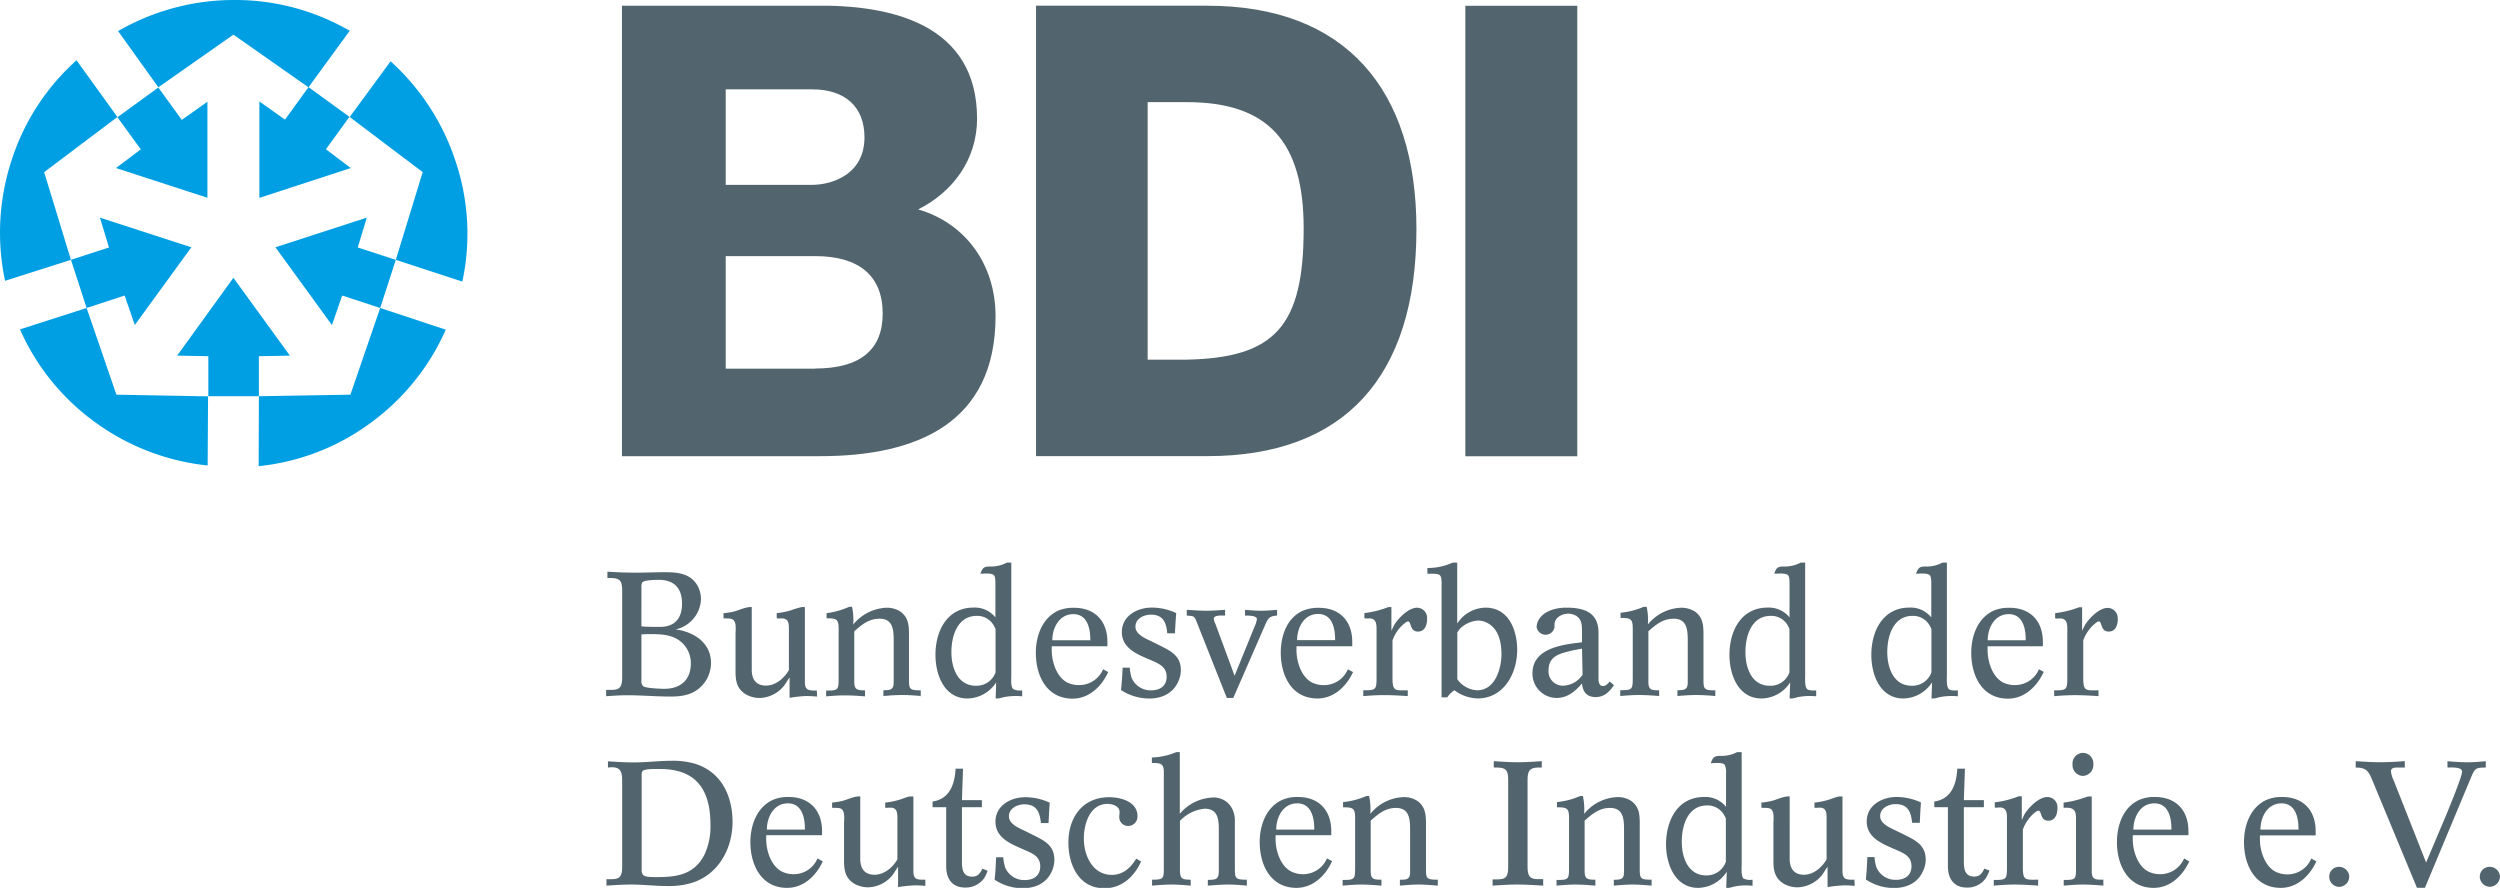 <svg xmlns="http://www.w3.org/2000/svg" xmlns:xlink="http://www.w3.org/1999/xlink" viewBox="0 0 550.45 195.49"><defs><style>.cls-1{fill:none;}.cls-2{fill:#52646d;}.cls-3{clip-path:url(#clip-path);}.cls-4{fill:#009fe3;}</style><clipPath id="clip-path" transform="translate(0 0)"><rect id="SVGID" class="cls-1" width="550.45" height="195.49"></rect></clipPath></defs><g id="Ebene_2" data-name="Ebene 2"><g id="Ebene_1-2" data-name="Ebene 1"><path class="cls-2" d="M161.29,181c0-5.74-2.44-11-8.2-12.82a17.2,17.2,0,0,0-5.29-.67c-2.75,0-5.45.36-8.2.36-1.92,0-3.82-.12-5.74-.24V169c2.25-.28,3.13.33,3.13,2.71v19.17c0,2.87-1.14,2.7-3.46,2.7V195c1.8-.12,3.63-.24,5.43-.24,2.7,0,5.4.33,8.13.33a17.47,17.47,0,0,0,5.5-.78c5.71-1.94,8.7-7.54,8.7-13.37m-4.86.62a14.62,14.62,0,0,1-1.33,6.63c-2.18,4.29-5.95,4.93-10.31,4.93-.62,0-2.7.05-3.13-.42a1.53,1.53,0,0,1-.38-1.19V170.69a1.52,1.52,0,0,1,.19-.9c.4-.57,3.2-.47,3.87-.47,7.94,0,11.09,4.55,11.09,12.28m24.72,8.06L180,189a5.64,5.64,0,0,1-5.21,3.48,5.89,5.89,0,0,1-2.56-.54c-2.44-1.19-3.53-4.62-3.53-7.14v-.9H181V183c0-4.58-2.75-7.52-7.37-7.52a8.35,8.35,0,0,0-3.41.62c-3.58,1.59-5,5.61-5,9.31,0,5,2.37,10.08,8.09,10.08,3.65,0,6.42-2.7,7.84-5.83m-3.93-7h-8.37c0-2.75,1.52-5.78,4.62-5.78s3.75,3.15,3.75,5.55v.23M203.74,195l0-1.31c-1.64,0-2.63.08-2.63-1.82V175.36h-.74c-.45,0-1.89.62-2.46.76a15.36,15.36,0,0,1-3,.59v1.14a2.74,2.74,0,0,0,.64,0,5,5,0,0,1,.86,0,1.23,1.23,0,0,1,.59.24c.59.38.59,1.45.59,2.06v9.06c-1,1.75-2.87,3.39-5.05,3.39s-3.13-1.38-3.13-3.49V175.36c-1.18-.12-2.75.69-4,1a16.77,16.77,0,0,1-2.2.35v1.14c1.37.12,2.32-.28,2.63,1.4a9.78,9.78,0,0,1,0,1.87v8.42c0,2.2.34,3.93,2.4,5.12a6.34,6.34,0,0,0,2.87.71,7.15,7.15,0,0,0,5.26-2.51c.54-.64.88-1.38,1.37-2v4.46a31.45,31.45,0,0,1,3.63-.38,17.94,17.94,0,0,1,2.32.12m13.68-3.37-1.06-.43c-.5,1-1,1.76-2.21,1.76-2.23,0-2.3-1.85-2.3-3.53V177.73h4.39v-1.56h-4.39l.24-6.92H210.4c-.18,3.41-1.3,6.68-5.07,7.23v1.25h3v13c0,2.67,1.25,4.69,4.17,4.69a5,5,0,0,0,4.24-2.13,7.64,7.64,0,0,0,.71-1.57m14.7-2.44c0-3.18-2.28-4.24-4.77-5.48l-1.58-.78c-1.36-.66-3.66-1.54-3.66-3.29s1.85-2.63,3.42-2.63c2.75,0,3.39,1.8,3.63,4.12h1.68c.07-1.49.14-3,.26-4.48a12.71,12.71,0,0,0-5.38-1.21c-3.2,0-6.57,1.83-6.57,5.38,0,3.82,3.84,5.07,6.71,6.36,1.66.71,3.15,1.44,3.15,3.5s-1.49,3-3.36,3a4.55,4.55,0,0,1-4.37-2.78,11.57,11.57,0,0,1-.42-2.23h-1.57c-.07,1.66-.14,3.3-.33,4.93a11.09,11.09,0,0,0,6.21,1.88c2.8,0,5.29-1.14,6.43-3.82a6.21,6.21,0,0,0,.52-2.44m19.1.38-1.06-.64c-1.24,2-2.89,3.58-5.38,3.58-4.25,0-6.17-4.27-6.17-8,0-3.2,1.31-7.63,5.24-7.63,1.07,0,2.63.49,2.63,1.8,0,.33-.07.71-.07,1.06a1.93,1.93,0,0,0,1.87,2,2.07,2.07,0,0,0,2.14-2.18c0-3.15-3.65-4.15-6.21-4.15-5.9,0-9,4.46-9,10,0,4.9,2.3,10.05,7.92,10.05,3.84,0,6.57-2.56,8.08-5.88M274.53,195v-1.31c-2.61,0-2.64-.26-2.64-2.75V181a5.88,5.88,0,0,0-.42-2.56A4.52,4.52,0,0,0,267,175.6a10,10,0,0,0-7.23,3.58V165.6H259a14.65,14.65,0,0,1-5.38,1.18V168c1.76,0,2.63,0,2.63,1.94,0,7,0,14,0,21,0,2.49,0,2.75-2.59,2.75V195c1.4-.12,2.87-.24,4.27-.24s2.82.12,4.24.24v-1.31c-2,0-2.37-.26-2.37-2.25V180.74a8.61,8.61,0,0,1,5.45-2.68c3,0,3.11,2.49,3.11,4.82v8.74c0,1.92-.45,2.11-2.42,2.11V195c1.54-.12,3.06-.24,4.6-.24,1.33,0,2.65.12,4,.24m18.77-5.38-1.14-.62a5.69,5.69,0,0,1-5.21,3.48,5.89,5.89,0,0,1-2.56-.54c-2.47-1.19-3.54-4.62-3.54-7.14v-.9h12.26V183c0-4.58-2.73-7.52-7.35-7.52a8.26,8.26,0,0,0-3.41.62c-3.58,1.59-5,5.61-5,9.31,0,5,2.37,10.08,8.09,10.08,3.62,0,6.42-2.7,7.82-5.83m-3.91-7H281c0-2.75,1.52-5.78,4.62-5.78s3.75,3.15,3.75,5.55v.23M316.58,195v-1.31c-2.61,0-2.61-.26-2.61-2.75v-9.55c0-2-.12-3.7-1.83-5a5.31,5.31,0,0,0-3.17-.88,9.85,9.85,0,0,0-7.26,3.7,13.66,13.66,0,0,0-.26-3.94h-.61a16.76,16.76,0,0,1-5.12,1.33v1.16H296c2,0,2.37.33,2.37,2.37V191c0,2.63-.12,2.75-2.75,2.75V195c1.37-.12,2.75-.24,4.12-.24s2.94.12,4.43.24v-1.31c-1.85,0-2.37-.14-2.37-2v-11c1.69-1.49,3.2-2.8,5.57-2.8,3.2,0,3.11,2.94,3.11,5.31V192c0,1.63-.74,1.7-2.25,1.7V195c1.37-.12,2.75-.24,4.1-.24s2.79.12,4.22.24m23.23,0v-1.43c-2.3,0-3.44.17-3.44-2.7V171.74c0-2.14.55-2.75,2.61-2.75l.52,0v-1.4c-1.75.12-3.51.24-5.26.24s-3.56-.12-5.31-.24V169l.57,0c2.11,0,2.6.57,2.6,2.75v19.17c0,2.87-1.11,2.7-3.43,2.7V195c1.8-.12,3.55-.24,5.33-.24,1.94,0,3.86.12,5.81.24m23.87,0v-1.31c-2.61,0-2.61-.26-2.61-2.75v-9.55c0-2-.09-3.7-1.82-5a5.28,5.28,0,0,0-3.16-.88,9.87,9.87,0,0,0-7.27,3.7,13.66,13.66,0,0,0-.27-3.94h-.61a16.72,16.72,0,0,1-5.1,1.33v1.16h.29c2,0,2.37.33,2.37,2.37V191c0,2.63-.1,2.75-2.75,2.75V195c1.37-.12,2.75-.24,4.12-.24s2.94.12,4.43.24v-1.31c-1.82,0-2.37-.14-2.37-2v-11c1.69-1.49,3.23-2.8,5.6-2.8,3.2,0,3.08,2.94,3.08,5.31V192c0,1.63-.74,1.7-2.25,1.7V195c1.37-.12,2.75-.24,4.12-.24s2.78.12,4.2.24m22.23,0v-1.31a3.35,3.35,0,0,1-2-.26c-.56-.57-.4-2.41-.4-3.13V165.6h-1a7.39,7.39,0,0,1-3.7.83c-1.37,0-1.64.35-2.11,1.61.74,0,2.54-.24,3.06.33a3.66,3.66,0,0,1,.31,1.85v7.44a5.78,5.78,0,0,0-4.82-2.18c-5.87,0-8.39,5.19-8.39,10.43,0,4.39,2,9.58,7.07,9.58a7.63,7.63,0,0,0,6.3-3.56l-.12,3.56h.57a7.53,7.53,0,0,0,1-.24,12.89,12.89,0,0,1,2.68-.31c.55,0,1.07.05,1.61.1M380,189.75a4.48,4.48,0,0,1-4.31,3c-4.05,0-5.4-4-5.4-7.41,0-3.56,1.3-8,5.59-8a4.16,4.16,0,0,1,3.89,2.42,1.18,1.18,0,0,1,.23.61v9.46M408.36,195l-.05-1.31c-1.63,0-2.63.08-2.63-1.82V175.36H405c-.47,0-1.92.62-2.49.76a15.12,15.12,0,0,1-3,.59v1.14a2.73,2.73,0,0,0,.64,0,4.91,4.91,0,0,1,.85,0,1.39,1.39,0,0,1,.62.24c.56.38.56,1.45.56,2.06v9.06c-1,1.75-2.86,3.39-5,3.39s-3.13-1.38-3.13-3.49V175.36c-1.19-.12-2.75.69-4,1a17.48,17.48,0,0,1-2.23.35v1.14c1.37.12,2.35-.28,2.65,1.4a11.72,11.72,0,0,1,0,1.87v8.42c0,2.2.35,3.93,2.42,5.12a6.22,6.22,0,0,0,2.84.71,7.2,7.2,0,0,0,5.29-2.51c.52-.64.87-1.38,1.37-2v4.46a30.77,30.77,0,0,1,3.63-.38,18,18,0,0,1,2.32.12M424,189.23c0-3.18-2.3-4.24-4.79-5.48l-1.59-.78c-1.35-.66-3.65-1.54-3.65-3.29s1.85-2.63,3.42-2.63c2.75,0,3.39,1.8,3.62,4.12h1.69c.07-1.49.14-3,.26-4.48a12.71,12.71,0,0,0-5.38-1.21c-3.2,0-6.57,1.83-6.57,5.38,0,3.82,3.86,5.07,6.71,6.36,1.66.71,3.15,1.44,3.15,3.5s-1.49,3-3.37,3a4.54,4.54,0,0,1-4.36-2.78,10.86,10.86,0,0,1-.42-2.23h-1.57c-.07,1.66-.14,3.3-.33,4.93a11.06,11.06,0,0,0,6.21,1.88c2.8,0,5.29-1.14,6.42-3.82a5.76,5.76,0,0,0,.55-2.44M438,191.67l-1.09-.43c-.48,1-.95,1.76-2.21,1.76-2.2,0-2.3-1.85-2.3-3.53V177.73h4.41v-1.56h-4.41l.24-6.92h-1.68c-.19,3.41-1.28,6.68-5.07,7.23v1.25h3v13c0,2.67,1.26,4.69,4.15,4.69a4.88,4.88,0,0,0,4.24-2.13,9,9,0,0,0,.74-1.57M453,178a2.23,2.23,0,0,0-2.23-2.51c-1.82,0-4,2.2-4.93,3.65-.26.45-.45.92-.68,1.42v-5.24h-.67a20.47,20.47,0,0,1-5.28,1.33v1.16a2.73,2.73,0,0,0,.64,0,4.85,4.85,0,0,1,.85,0c1.23.26,1.19,1.52,1.19,2.52V191c0,2.68-.19,2.75-2.9,2.75V195c1.5-.12,3-.24,4.51-.24,1.75,0,3.51.12,5.26.24v-1.31c-2.8,0-3.37.26-3.37-2.75v-8.29a8.79,8.79,0,0,1,2.64-3.75c.23-.14.49-.4.8-.4.76,0,.31,2.2,2.18,2.2,1.5,0,2-1.44,2-2.7m7.9-9.79a2.3,2.3,0,0,0-2.28-2.44,2.34,2.34,0,0,0-2.3,2.54,2.37,2.37,0,0,0,2.3,2.53,2.41,2.41,0,0,0,2.28-2.63M463.12,195v-1.31c-1.64,0-2.56.05-2.56-1.82V175.36h-.76c-.07,0-1.75.57-2,.64a20.2,20.2,0,0,1-3.44.71v1.14a3.68,3.68,0,0,0,.47,0,4.48,4.48,0,0,1,1,.07c1.31.33,1.26,1.45,1.26,2.56V191c0,2.61,0,2.75-2.7,2.75V195c1.44-.12,2.87-.24,4.31-.24s3,.12,4.46.24M482,189.66,480.9,189a5.71,5.71,0,0,1-5.24,3.48,5.89,5.89,0,0,1-2.56-.54c-2.44-1.19-3.51-4.62-3.51-7.14v-.9h12.26V183c0-4.58-2.75-7.52-7.38-7.52a8.38,8.38,0,0,0-3.41.62c-3.58,1.59-4.95,5.61-4.95,9.31,0,5,2.37,10.08,8.1,10.08,3.63,0,6.4-2.7,7.82-5.83m-3.93-7h-8.37c0-2.75,1.52-5.78,4.62-5.78s3.75,3.15,3.75,5.55v.23m31.95,7-1.16-.62a5.64,5.64,0,0,1-5.21,3.48,5.89,5.89,0,0,1-2.56-.54c-2.44-1.19-3.53-4.62-3.53-7.14v-.9h12.27V183c0-4.58-2.75-7.52-7.37-7.52a8.35,8.35,0,0,0-3.41.62c-3.58,1.59-5,5.61-5,9.31,0,5,2.37,10.08,8.11,10.08,3.63,0,6.4-2.7,7.82-5.83m-3.93-7h-8.37c0-2.75,1.52-5.78,4.62-5.78s3.75,3.15,3.75,5.55v.23M517.26,193a2.25,2.25,0,0,0-2.25-2.14,2.14,2.14,0,0,0-2.16,2.16,2.23,2.23,0,0,0,2.21,2.25,2.28,2.28,0,0,0,2.2-2.27m30.06-24v-1.4c-1.38.12-2.71.24-4.08.24s-2.92-.12-4.36-.24V169c.76,0,3.22-.21,3.22.9s-2.87,8-3.43,9.39l-4.49,10.62-7.11-18a7.11,7.11,0,0,1-.64-2.07c0-.87,1-.85,1.64-.85h1.42v-1.4c-1.8.12-3.55.24-5.36.24s-3.62-.12-5.45-.24V169c2.49,0,2.89.92,3.77,3.06l9.72,23.42h1.75l10.15-24.3c.85-2,1-2.18,3.25-2.18m3.13,24a2.27,2.27,0,0,0-2.26-2.14A2.16,2.16,0,0,0,546,193a2.25,2.25,0,0,0,2.23,2.25,2.28,2.28,0,0,0,2.21-2.27" transform="translate(0 0)"></path><g class="cls-3"><path class="cls-2" d="M156.55,146c0-4.48-3.75-6.87-7.78-7.42a7.09,7.09,0,0,0,5.57-6.64,6.19,6.19,0,0,0-.68-2.84c-1.55-2.89-4.48-3.11-7.42-3.11-2,0-4.08.1-6.12.1s-4.22-.07-6.38-.22v1.4l.67,0c2.06,0,2.58.59,2.58,2.75v19.15c0,2.94-1.21,2.73-3.53,2.73v1.4c1.56-.12,3.13-.22,4.69-.22,3.15,0,6.38.29,9.53.29s5.81-.64,7.68-3.41a7.44,7.44,0,0,0,1.19-3.94m-6.38-13.11c0,3.2-1.56,5.12-4.88,5.12-1.33,0-2.73,0-4.06-.12V129.3a2,2,0,0,1,.19-1.06c.38-.55,3-.57,3.61-.57,3.46,0,5.14,1.87,5.14,5.26m-6.61,6.69c2.86,0,5.62.33,7.42,2.82a6.24,6.24,0,0,1,1.13,3.62c0,3.63-2.25,5.6-5.83,5.6-.8,0-4.19-.12-4.67-.59a1.55,1.55,0,0,1-.38-1.28v-10.1c.76-.07,1.57-.07,2.33-.07m36.34,13.7-.05-1.28c-1.64,0-2.63.07-2.63-1.85V133.67h-.74a22.26,22.26,0,0,0-2.46.75,15.32,15.32,0,0,1-3,.57v1.14a3.07,3.07,0,0,0,.69.05,3.6,3.6,0,0,1,.8,0,3.07,3.07,0,0,1,.62.24c.57.38.57,1.45.57,2.06v9.06c-1,1.75-2.87,3.41-5.05,3.41s-3.13-1.37-3.13-3.48V133.67c-1.18-.12-2.75.68-4,1a13.54,13.54,0,0,1-2.21.33v1.14c1.38.12,2.33-.26,2.64,1.42a10.7,10.7,0,0,1,0,1.88v8.39c0,2.23.34,3.93,2.4,5.12a6.12,6.12,0,0,0,2.87.73,7.11,7.11,0,0,0,5.26-2.51c.54-.66.88-1.37,1.37-2v4.48a27.6,27.6,0,0,1,3.63-.4c.76,0,1.56.05,2.35.12m22.9,0V152c-2.59,0-2.59-.29-2.59-2.75v-9.56c0-2-.12-3.72-1.85-5a5.45,5.45,0,0,0-3.15-.88,10,10,0,0,0-7.28,3.7,13.5,13.5,0,0,0-.26-3.91h-.61A17.44,17.44,0,0,1,182,135v1.14h.31c2,0,2.34.36,2.34,2.37v10.79c0,2.63-.09,2.75-2.75,2.75v1.28c1.38-.12,2.75-.22,4.13-.22s2.94.1,4.43.22V152c-1.82,0-2.37-.17-2.37-2v-11c1.68-1.49,3.22-2.77,5.59-2.77,3.2,0,3.09,2.94,3.09,5.31v8.7c0,1.63-.71,1.73-2.26,1.73v1.28c1.38-.12,2.75-.22,4.13-.22s2.8.1,4.2.22m22.23,0V152a3.29,3.29,0,0,1-2-.29c-.57-.57-.4-2.39-.4-3.13V123.88h-1a7.2,7.2,0,0,1-3.7.85c-1.38,0-1.64.33-2.11,1.59.73,0,2.53-.22,3,.35.31.33.31,1.38.31,1.83v7.44a5.8,5.8,0,0,0-4.81-2.16c-5.88,0-8.39,5.2-8.39,10.41,0,4.41,1.94,9.6,7.06,9.6a7.65,7.65,0,0,0,6.31-3.55l-.12,3.55h.57a6.6,6.6,0,0,0,1-.24,12.87,12.87,0,0,1,2.68-.3c.54,0,1.06,0,1.61.07m-5.88-5.27a4.43,4.43,0,0,1-4.31,2.94c-4.06,0-5.41-4-5.41-7.39,0-3.56,1.31-8,5.6-8a4.16,4.16,0,0,1,3.88,2.42,1.06,1.06,0,0,1,.24.59v9.48m24.82-.11-1.14-.62a5.7,5.7,0,0,1-5.24,3.48,5.9,5.9,0,0,1-2.56-.52c-2.44-1.18-3.51-4.62-3.51-7.16v-.87h12.26v-.95c0-4.6-2.75-7.52-7.37-7.52a8.66,8.66,0,0,0-3.39.6c-3.6,1.61-5,5.62-5,9.31,0,5.05,2.37,10.1,8.11,10.1,3.62,0,6.4-2.72,7.82-5.85m-3.94-7h-8.36c0-2.75,1.54-5.76,4.62-5.76s3.74,3.13,3.74,5.55v.21M260,147.53c0-3.17-2.3-4.24-4.76-5.47l-1.62-.81c-1.32-.64-3.62-1.52-3.62-3.27s1.82-2.65,3.39-2.65c2.75,0,3.41,1.8,3.62,4.12h1.69c.07-1.47.16-3,.28-4.46a12.57,12.57,0,0,0-5.4-1.21c-3.2,0-6.57,1.83-6.57,5.39,0,3.81,3.86,5.07,6.73,6.32,1.64.74,3.13,1.45,3.13,3.51s-1.49,3-3.37,3a4.56,4.56,0,0,1-4.36-2.8,11.39,11.39,0,0,1-.4-2.2h-1.56c-.07,1.63-.17,3.29-.36,4.93a11.36,11.36,0,0,0,6.23,1.87c2.8,0,5.27-1.16,6.41-3.81a6.05,6.05,0,0,0,.54-2.45m21.19-12v-1.26c-1.18.08-2.37.19-3.58.19s-2.34-.11-3.48-.19v1.26c.54,0,2.61-.05,2.61.76a5,5,0,0,1-.5,1.64l-4.41,10.85-4.22-11.42a3.42,3.42,0,0,1-.36-1.12c0-.9,1.92-.71,2.49-.71v-1.26c-1.37.08-2.72.19-4.1.19s-2.89-.11-4.34-.19v1.26c1.69.14,1.64,0,2.33,1.76l6.49,16.37h1.42l7.09-16.23c.62-1.4.93-1.78,2.56-1.9m16.74,12.45-1.16-.62a5.69,5.69,0,0,1-5.22,3.48,5.9,5.9,0,0,1-2.56-.52c-2.46-1.18-3.53-4.62-3.53-7.16v-.87h12.28v-.95c0-4.6-2.75-7.52-7.37-7.52a8.91,8.91,0,0,0-3.42.6C283.34,136,282,140,282,143.69c0,5.05,2.37,10.1,8.08,10.1,3.65,0,6.43-2.72,7.85-5.85m-3.94-7H285.6c0-2.75,1.51-5.76,4.62-5.76s3.74,3.13,3.74,5.55v.21m20.25-4.62a2.24,2.24,0,0,0-2.23-2.51c-1.83,0-4,2.23-4.93,3.67-.26.45-.45.9-.69,1.4v-5.21h-.69a21.59,21.59,0,0,1-5.26,1.32v1.14a3.07,3.07,0,0,0,.69.05,4.3,4.3,0,0,1,.8,0c1.21.26,1.19,1.51,1.19,2.51v10.55c0,2.65-.19,2.75-2.92,2.75v1.28c1.5-.12,3-.22,4.51-.22,1.75,0,3.53.1,5.28.22V152c-2.79,0-3.36.26-3.36-2.75V141a8.49,8.49,0,0,1,2.63-3.74c.24-.15.5-.43.8-.43.76,0,.31,2.23,2.19,2.23,1.49,0,2-1.45,2-2.73m19.84,6.85c0-4.41-1.83-9.39-7-9.39a7.58,7.58,0,0,0-6.21,3.51V123.88h-1a13.3,13.3,0,0,1-5.57,1.18v1.26c3.25,0,3.13-.07,3.13,3.22v24h1.25a5.55,5.55,0,0,1,1.57-1.56,8.86,8.86,0,0,0,5.12,1.8c5.73,0,8.7-5.5,8.7-10.62m-3.46.83c0,3.23-1.38,8-5.36,8a5.72,5.72,0,0,1-4.36-2.44V139.24c.21-.26.42-.62.66-.88a6.22,6.22,0,0,1,3.94-1.73,4.67,4.67,0,0,1,2.75,1c1.92,1.47,2.37,4.17,2.37,6.42m24.77,6.8-.95-.8c-.33.43-.83,1-1.45,1-.94,0-1-1.06-1-1.75v-9.94c0-4.55-3.15-5.57-7.18-5.57-1.9,0-4.32.57-5.57,2.09a3.57,3.57,0,0,0-.88,2.18,2,2,0,0,0,3.94.07v-.73c.11-1.47,1.68-2.28,3-2.28a3.44,3.44,0,0,1,1.73.45c1.25.76,1.32,2,1.32,3.32v2.54c-4.14.45-10.9,1.25-10.9,6.8a5.35,5.35,0,0,0,5.33,5.45c2.37,0,4.13-1.49,5.57-3.2.17,1.78,1,3,3,3s3.08-1.23,4.08-2.68m-6.95-2.25a5.31,5.31,0,0,1-4.24,2.42,3.14,3.14,0,0,1-3.25-3.41c0-2.7,1.87-3.51,4.22-4.08,1-.28,2.09-.47,3.15-.66l.12,5.73m29.23,4.77V152c-2.61,0-2.61-.29-2.61-2.75v-9.56c0-2-.12-3.72-1.82-5a5.56,5.56,0,0,0-3.18-.88,9.88,9.88,0,0,0-7.25,3.7,13.5,13.5,0,0,0-.26-3.91h-.62a17.57,17.57,0,0,1-5.12,1.32v1.14h.31c2,0,2.37.36,2.37,2.37v10.79c0,2.63-.12,2.75-2.75,2.75v1.28c1.37-.12,2.75-.22,4.12-.22s2.94.1,4.44.22V152c-1.85,0-2.37-.17-2.37-2v-11c1.68-1.49,3.2-2.77,5.57-2.77,3.2,0,3.1,2.94,3.1,5.31v8.7c0,1.63-.73,1.73-2.27,1.73v1.28c1.39-.12,2.77-.22,4.12-.22s2.8.1,4.22.22m22.21,0V152c-.45.07-1.68.07-2-.29-.57-.57-.43-2.39-.43-3.13V123.88h-1a7.32,7.32,0,0,1-3.72.85c-1.38,0-1.64.33-2.09,1.59.71,0,2.52-.22,3.06.35.31.33.31,1.38.31,1.83v7.44a5.85,5.85,0,0,0-4.81-2.16c-5.91,0-8.42,5.2-8.42,10.41,0,4.41,1.95,9.6,7.07,9.6a7.59,7.59,0,0,0,6.3-3.55l-.12,3.55h.57a7.46,7.46,0,0,0,1-.24,12.72,12.72,0,0,1,2.68-.3c.52,0,1.07,0,1.59.07M394,148.05a4.42,4.42,0,0,1-4.31,2.94c-4.06,0-5.38-4-5.38-7.39,0-3.56,1.3-8,5.57-8a4.18,4.18,0,0,1,3.91,2.42,1.31,1.31,0,0,1,.21.59v9.48m37.08,5.27V152c-.48.07-1.69.07-2-.29-.57-.57-.41-2.39-.41-3.13V123.88h-1a7.16,7.16,0,0,1-3.7.85c-1.37,0-1.63.33-2.11,1.59.74,0,2.54-.22,3.06.35.31.33.31,1.38.31,1.83v7.44a5.81,5.81,0,0,0-4.81-2.16c-5.88,0-8.39,5.2-8.39,10.41,0,4.41,1.94,9.6,7.06,9.6a7.66,7.66,0,0,0,6.31-3.55l-.12,3.55h.57a7.19,7.19,0,0,0,1-.24,12.78,12.78,0,0,1,2.67-.3c.55,0,1.07,0,1.62.07m-5.88-5.27a4.46,4.46,0,0,1-4.32,2.94c-4.05,0-5.4-4-5.4-7.39,0-3.56,1.3-8,5.59-8a4.17,4.17,0,0,1,3.89,2.42,1.06,1.06,0,0,1,.24.59v9.48m24.82-.11-1.14-.62a5.71,5.71,0,0,1-5.24,3.48,5.9,5.9,0,0,1-2.56-.52c-2.44-1.18-3.51-4.62-3.51-7.16v-.87H449.8v-.95c0-4.6-2.75-7.52-7.38-7.52a8.73,8.73,0,0,0-3.39.6c-3.6,1.61-5,5.62-5,9.31,0,5.05,2.37,10.1,8.1,10.1,3.63,0,6.4-2.72,7.83-5.85m-3.94-7h-8.37c0-2.75,1.54-5.76,4.63-5.76s3.74,3.13,3.74,5.55v.21m20.24-4.62a2.23,2.23,0,0,0-2.22-2.51c-1.83,0-4,2.23-4.91,3.67a10.71,10.71,0,0,0-.69,1.4v-5.21h-.68A21.7,21.7,0,0,1,452.5,135v1.14a3.07,3.07,0,0,0,.69.05,4.3,4.3,0,0,1,.8,0c1.23.26,1.19,1.51,1.19,2.51v10.55c0,2.65-.19,2.75-2.89,2.75v1.28c1.49-.12,3-.22,4.5-.22,1.75,0,3.51.1,5.26.22V152c-2.8,0-3.36.26-3.36-2.75V141a8.66,8.66,0,0,1,2.63-3.74c.23-.15.49-.43.8-.43.76,0,.31,2.23,2.18,2.23,1.5,0,2-1.45,2-2.73" transform="translate(0 0)"></path><path class="cls-4" d="M67.92,19.22,77,6.78A50.19,50.19,0,0,0,51.55,0,51.09,51.09,0,0,0,26,6.84l8.87,12.38L51.39,7.63,67.92,19.22ZM25.63,86.9,19.07,67.81,4.4,72.52A50.1,50.1,0,0,0,21,93a51,51,0,0,0,24.72,9.49l.09-15.22L25.63,86.9Zm74.74-51.19A51.05,51.05,0,0,0,86,13.5l-9,12.26L93.07,37.9,87.15,57.21,101.8,62a50.14,50.14,0,0,0-1.43-26.3M25.54,37l20.13,6.54V22.4l-5.64,4-5.17-7.13-9,6.54L31,32.89,25.54,37Zm4.15,34.55L42.13,54.45,22,47.91l2,6.58-8.38,2.72L9.72,37.91,25.85,25.76l-9-12.49A50.11,50.11,0,0,0,2.52,35.39a51,51,0,0,0-1.4,26.44l14.51-4.62,3.44,10.6,8.37-2.74,2.25,6.51ZM63.83,78.3,51.39,61.17,39,78.3l6.87.13v8.81H57V78.43l6.87-.13ZM87.15,57.21l-8.38-2.72,2-6.57L60.65,54.45,73.09,71.58l2.25-6.51,8.37,2.74L77.15,86.9,57,87.24l-.05,15.4a50.13,50.13,0,0,0,24.58-9.47A50.81,50.81,0,0,0,98.15,72.59L83.71,67.81l3.44-10.6Zm-19.23-38-5.17,7.13-5.64-4V43.57L77.24,37l-5.48-4.14,5.18-7.13-9-6.54Z" transform="translate(0 0)"></path></g><path class="cls-2" d="M322.64,100.46h24.65V1.28H322.64v99.18ZM265.87,1.25H228.11v99.18h37.76c30.15,0,46-17.49,46-50,0-30.7-15.6-49.17-46-49.17M261.3,79.19h-8.61V22.49h8.61c17.8,0,25.74,8.56,25.74,27.78,0,21.48-6.24,28.52-25.74,28.92M202.13,46.12c7.77-3.88,13-11.09,13-20,0-20.72-18.75-25.15-35.84-24.86H136.94v99.18h43.64c21.27,0,38.62-7.23,38.62-30.84,0-11.26-6.52-20.44-17.07-23.5M159.79,19.67h19c7.33,0,11.55,3.87,11.55,10.57,0,8.25-7.26,10.46-11.55,10.46h-19v-21m19.68,61.47H159.79V56.39h19.68c9.74,0,14.88,4.38,14.88,12.66,0,8-5,12.09-14.88,12.09" transform="translate(0 0)"></path></g></g></svg>